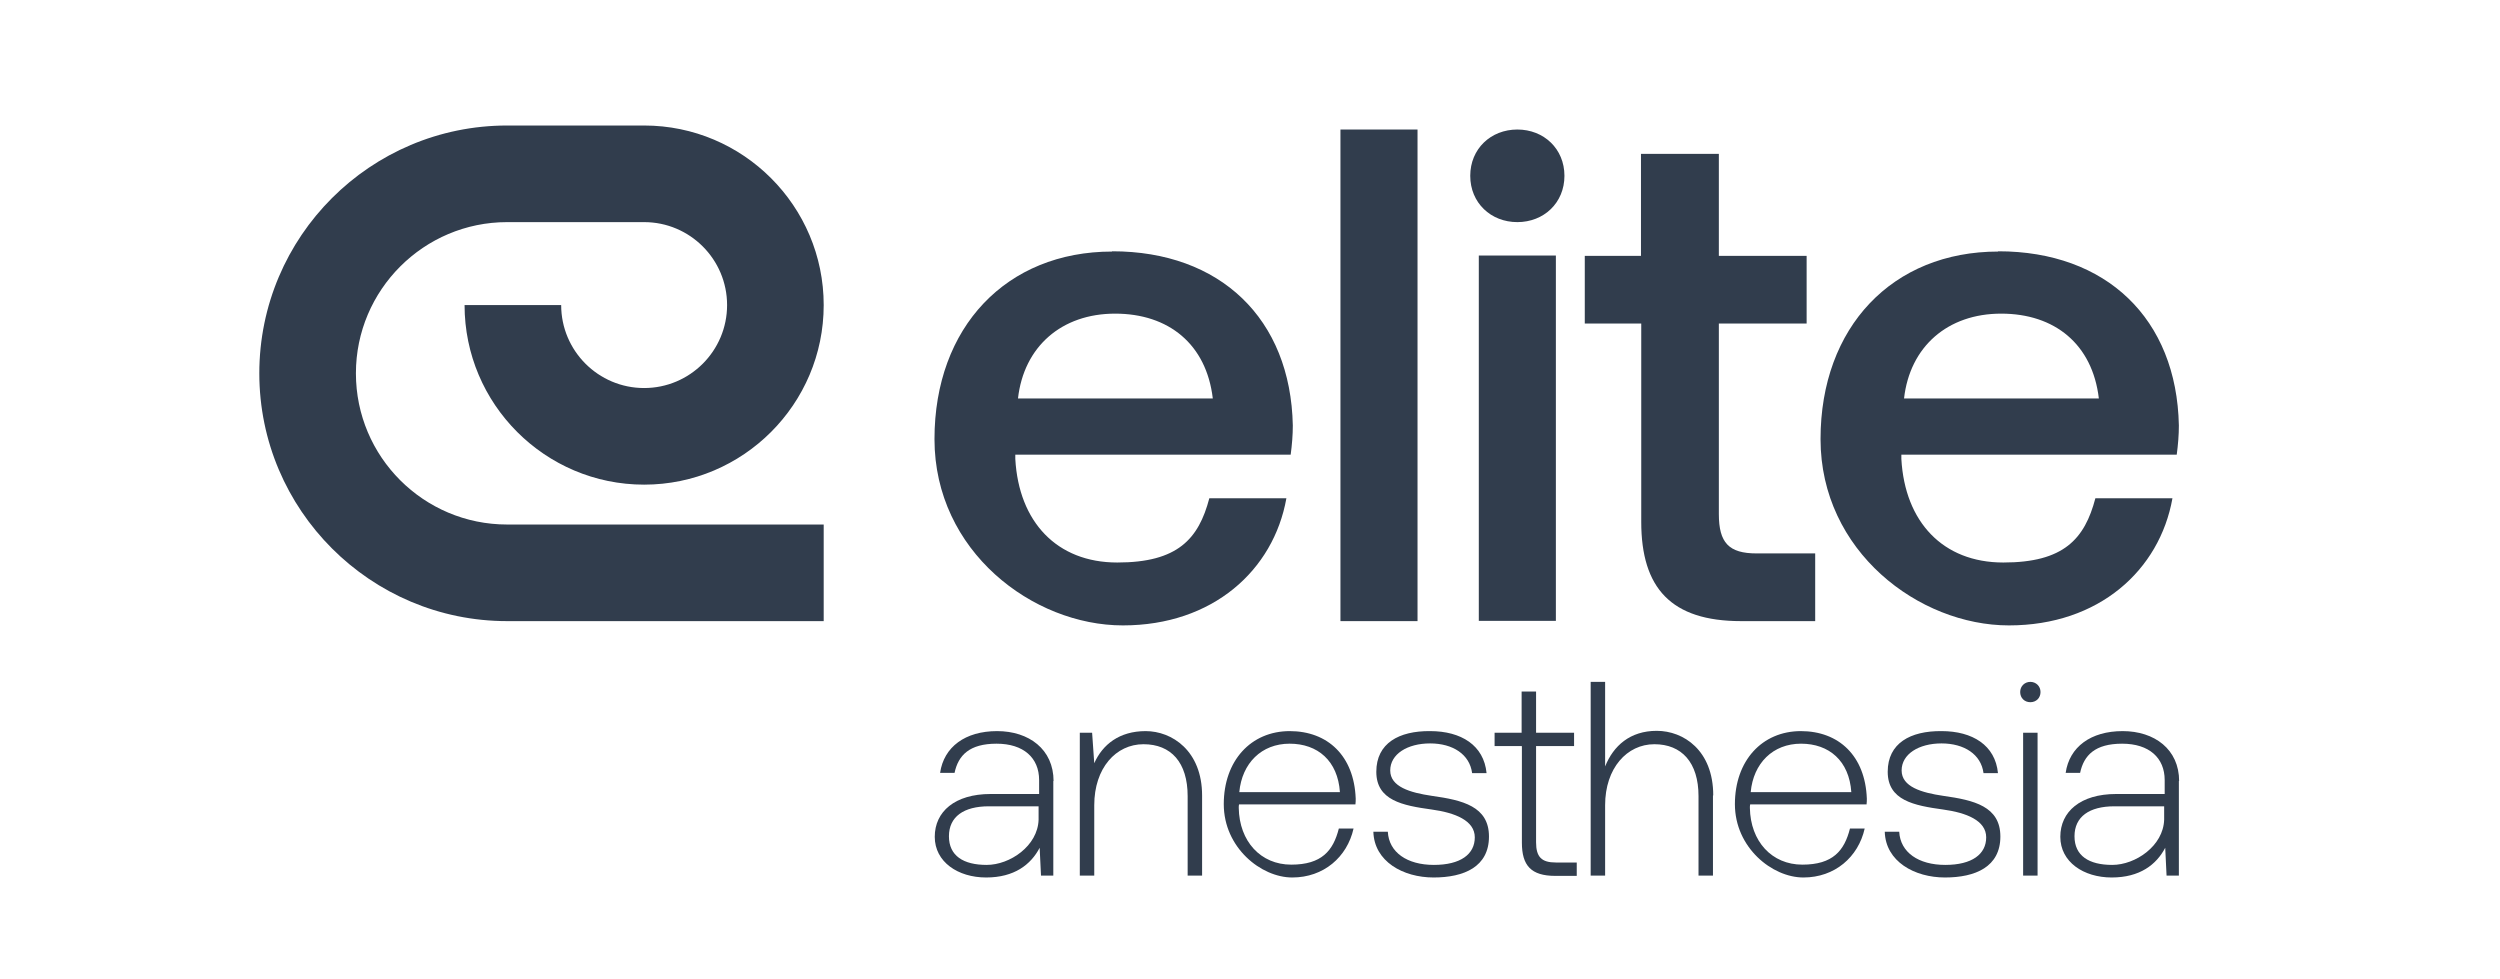 <svg xmlns="http://www.w3.org/2000/svg" viewBox="0 0 934.2 365.9"><defs><style>
      .cls-1 {
        fill: #313d4d;
      }
    </style></defs><g><g id="Layer_2"><g id="Layer_1-2"><path class="cls-1" d="M393.6,291.8v35.4h-4.6l-.5-10.4c-3.3,6.3-9.5,11.1-20,11.1s-19.2-5.8-19.2-15.2,7.5-16,20.9-16h18.1v-5.2c0-8.3-5.8-13.6-15.9-13.6s-14.3,4.3-15.7,10.9h-5.4c1.4-9.7,9.4-15.6,21.3-15.6s21.1,6.8,21.1,18.7h0ZM388.2,301.3h-18.7c-9.4,0-14.9,3.9-14.9,11.2s5.4,10.7,14.1,10.7,19.1-7.1,19.4-16.9v-5.1h0Z"></path><path class="cls-1" d="M449.2,297.3v29.9h-5.4v-29.7c0-12.6-6.2-19.4-16.5-19.4s-18.4,8.9-18.4,22.8v26.3h-5.4v-53.4h4.6l.8,11.4c3.1-7,9.4-12,19.2-12s21.1,7.3,21.1,24.1h0Z"></path><path class="cls-1" d="M481.9,273.2c14.3,0,24.1,9.3,24.7,25.2,0,.6,0,1.5-.1,2.2h-43.5c-.1.4-.1.8-.1,1.3.2,12.5,8.2,21.2,19.6,21.2s15.7-5.2,17.8-13.5h5.5c-2.4,10.7-11.2,18.3-22.9,18.3s-25.6-11.2-25.6-27.4,10.1-27.3,24.7-27.3h0ZM500.7,296c-.8-11.7-8.3-18.1-18.8-18.1s-17.8,7.3-18.8,18.1h37.5,0Z"></path><path class="cls-1" d="M518.6,310.8c.4,7.7,7.2,12.4,17.2,12.4s15.3-4,15.3-10.3-7.4-9.2-16.1-10.4c-10.9-1.5-20.7-3.4-20.7-14.1s8.5-15.3,20.1-15.2c11.6,0,20.1,5.3,21.1,15.7h-5.4c-.9-7-7.2-11.1-15.7-11.1s-14.9,4-14.9,10.1,7.4,8.3,15.6,9.5c11.4,1.6,21.3,3.9,21.3,15.2s-9.3,15.3-20.7,15.3-22.2-6-22.5-17.1h5.4,0Z"></path><path class="cls-1" d="M568.6,278.8h-10.1v-5h10.1v-15.4h5.4v15.4h14.2v5h-14.2v35.9c0,5.5,2,7.6,7.4,7.6h7.8v5h-8c-9.1,0-12.5-3.9-12.5-12.4v-36h0Z"></path><path class="cls-1" d="M640.1,297.3v29.9h-5.4v-29.7c0-12.6-6.3-19.4-16.5-19.4s-18.4,8.9-18.4,22.8v26.3h-5.4v-72.4h5.4v31.6c3.1-7.7,9.3-13.3,19.3-13.3s21.1,7.3,21.1,24.1h0Z"></path><path class="cls-1" d="M672.9,273.2c14.3,0,24.1,9.3,24.7,25.2,0,.6,0,1.5-.1,2.2h-43.5c-.1.4-.1.8-.1,1.3.2,12.5,8.2,21.2,19.6,21.2s15.7-5.2,17.8-13.5h5.5c-2.4,10.7-11.2,18.3-22.9,18.3s-25.6-11.2-25.6-27.4,10.1-27.3,24.7-27.3h0ZM691.8,296c-.8-11.7-8.3-18.1-18.8-18.1s-17.8,7.3-18.8,18.1h37.5,0Z"></path><path class="cls-1" d="M709.7,310.8c.4,7.7,7.2,12.4,17.2,12.4s15.3-4,15.3-10.3-7.4-9.2-16.1-10.4c-10.9-1.5-20.7-3.4-20.7-14.1s8.5-15.3,20.1-15.2c11.6,0,20.1,5.3,21.1,15.7h-5.4c-.9-7-7.2-11.1-15.7-11.1s-14.9,4-14.9,10.1,7.4,8.3,15.6,9.5c11.4,1.6,21.3,3.9,21.3,15.2s-9.3,15.3-20.7,15.3-22.2-6-22.5-17.1h5.4,0Z"></path><path class="cls-1" d="M762.5,258.6c0,2.2-1.6,3.8-3.8,3.8s-3.8-1.6-3.8-3.8,1.7-3.8,3.8-3.8,3.8,1.6,3.8,3.8ZM756,273.8h5.4v53.4h-5.4v-53.4Z"></path><path class="cls-1" d="M814.2,291.8v35.4h-4.6l-.5-10.4c-3.3,6.3-9.5,11.1-20,11.1s-19.2-5.8-19.2-15.2,7.5-16,20.9-16h18.1v-5.2c0-8.3-5.8-13.6-15.9-13.6s-14.3,4.3-15.7,10.9h-5.4c1.4-9.7,9.4-15.6,21.3-15.6s21.1,6.8,21.1,18.7h0ZM808.8,301.3h-18.7c-9.4,0-14.9,3.9-14.9,11.2s5.4,10.7,14.1,10.7,19.1-7.1,19.4-16.9v-5.1h0Z"></path><path class="cls-1" d="M307.8,232.1h-118.3c-51,0-92.6-41.5-92.6-92.6s41.5-92.6,92.6-92.6h51.2c37,0,67.1,30.1,67.1,67.1s-30.1,67.1-67.1,67.1-67.1-30.1-67.1-67.1h36.1c0,17.1,13.9,31,31,31s31-13.9,31-31-13.9-31-31-31h-51.2c-31.1,0-56.5,25.3-56.5,56.5s25.3,56.5,56.5,56.5h118.3v36.1h0Z"></path><path class="cls-1" d="M415.6,93.9c40.3,0,66.7,25.1,67.5,65.1,0,3.5-.3,7.2-.8,10.9h-102.9v1.6c1.3,23.5,15.5,38.7,38.1,38.7s30.4-8.8,34.4-24h28.8c-4.8,26.9-27.5,47.5-61.1,47.5s-70.4-27.7-70.4-69.6,26.9-70.1,66.4-70.1h0ZM453.2,148.9c-2.4-20.3-16.5-31.7-36.5-31.7s-34.1,12.3-36.3,31.7h72.8Z"></path><path class="cls-1" d="M500.9,48.4h28.8v183.7h-28.8V48.4Z"></path><path class="cls-1" d="M584.6,65.7c0,10.1-7.7,17.3-17.6,17.3s-17.6-7.2-17.6-17.3,7.7-17.3,17.6-17.3,17.6,7.2,17.6,17.3ZM552.6,95.5h28.8v136.5h-28.8V95.5Z"></path><path class="cls-1" d="M613.2,120.9h-21v-25.3h21v-38.1h29.1v38.1h32.8v25.3h-32.8v71.2c0,10.7,3.7,14.7,14.1,14.7h21.9v25.3h-27.7c-26.1,0-37.3-12.3-37.3-37.1v-74.1h0Z"></path><path class="cls-1" d="M746.7,93.9c40.3,0,66.7,25.1,67.5,65.1,0,3.5-.3,7.2-.8,10.9h-102.9v1.6c1.3,23.5,15.5,38.7,38.1,38.7s30.4-8.8,34.4-24h28.8c-4.8,26.9-27.5,47.5-61.1,47.5s-70.4-27.7-70.4-69.6,26.9-70.1,66.4-70.1h0ZM784.3,148.9c-2.4-20.3-16.5-31.7-36.5-31.7s-34.1,12.3-36.3,31.7h72.8Z"></path></g></g></g></svg>